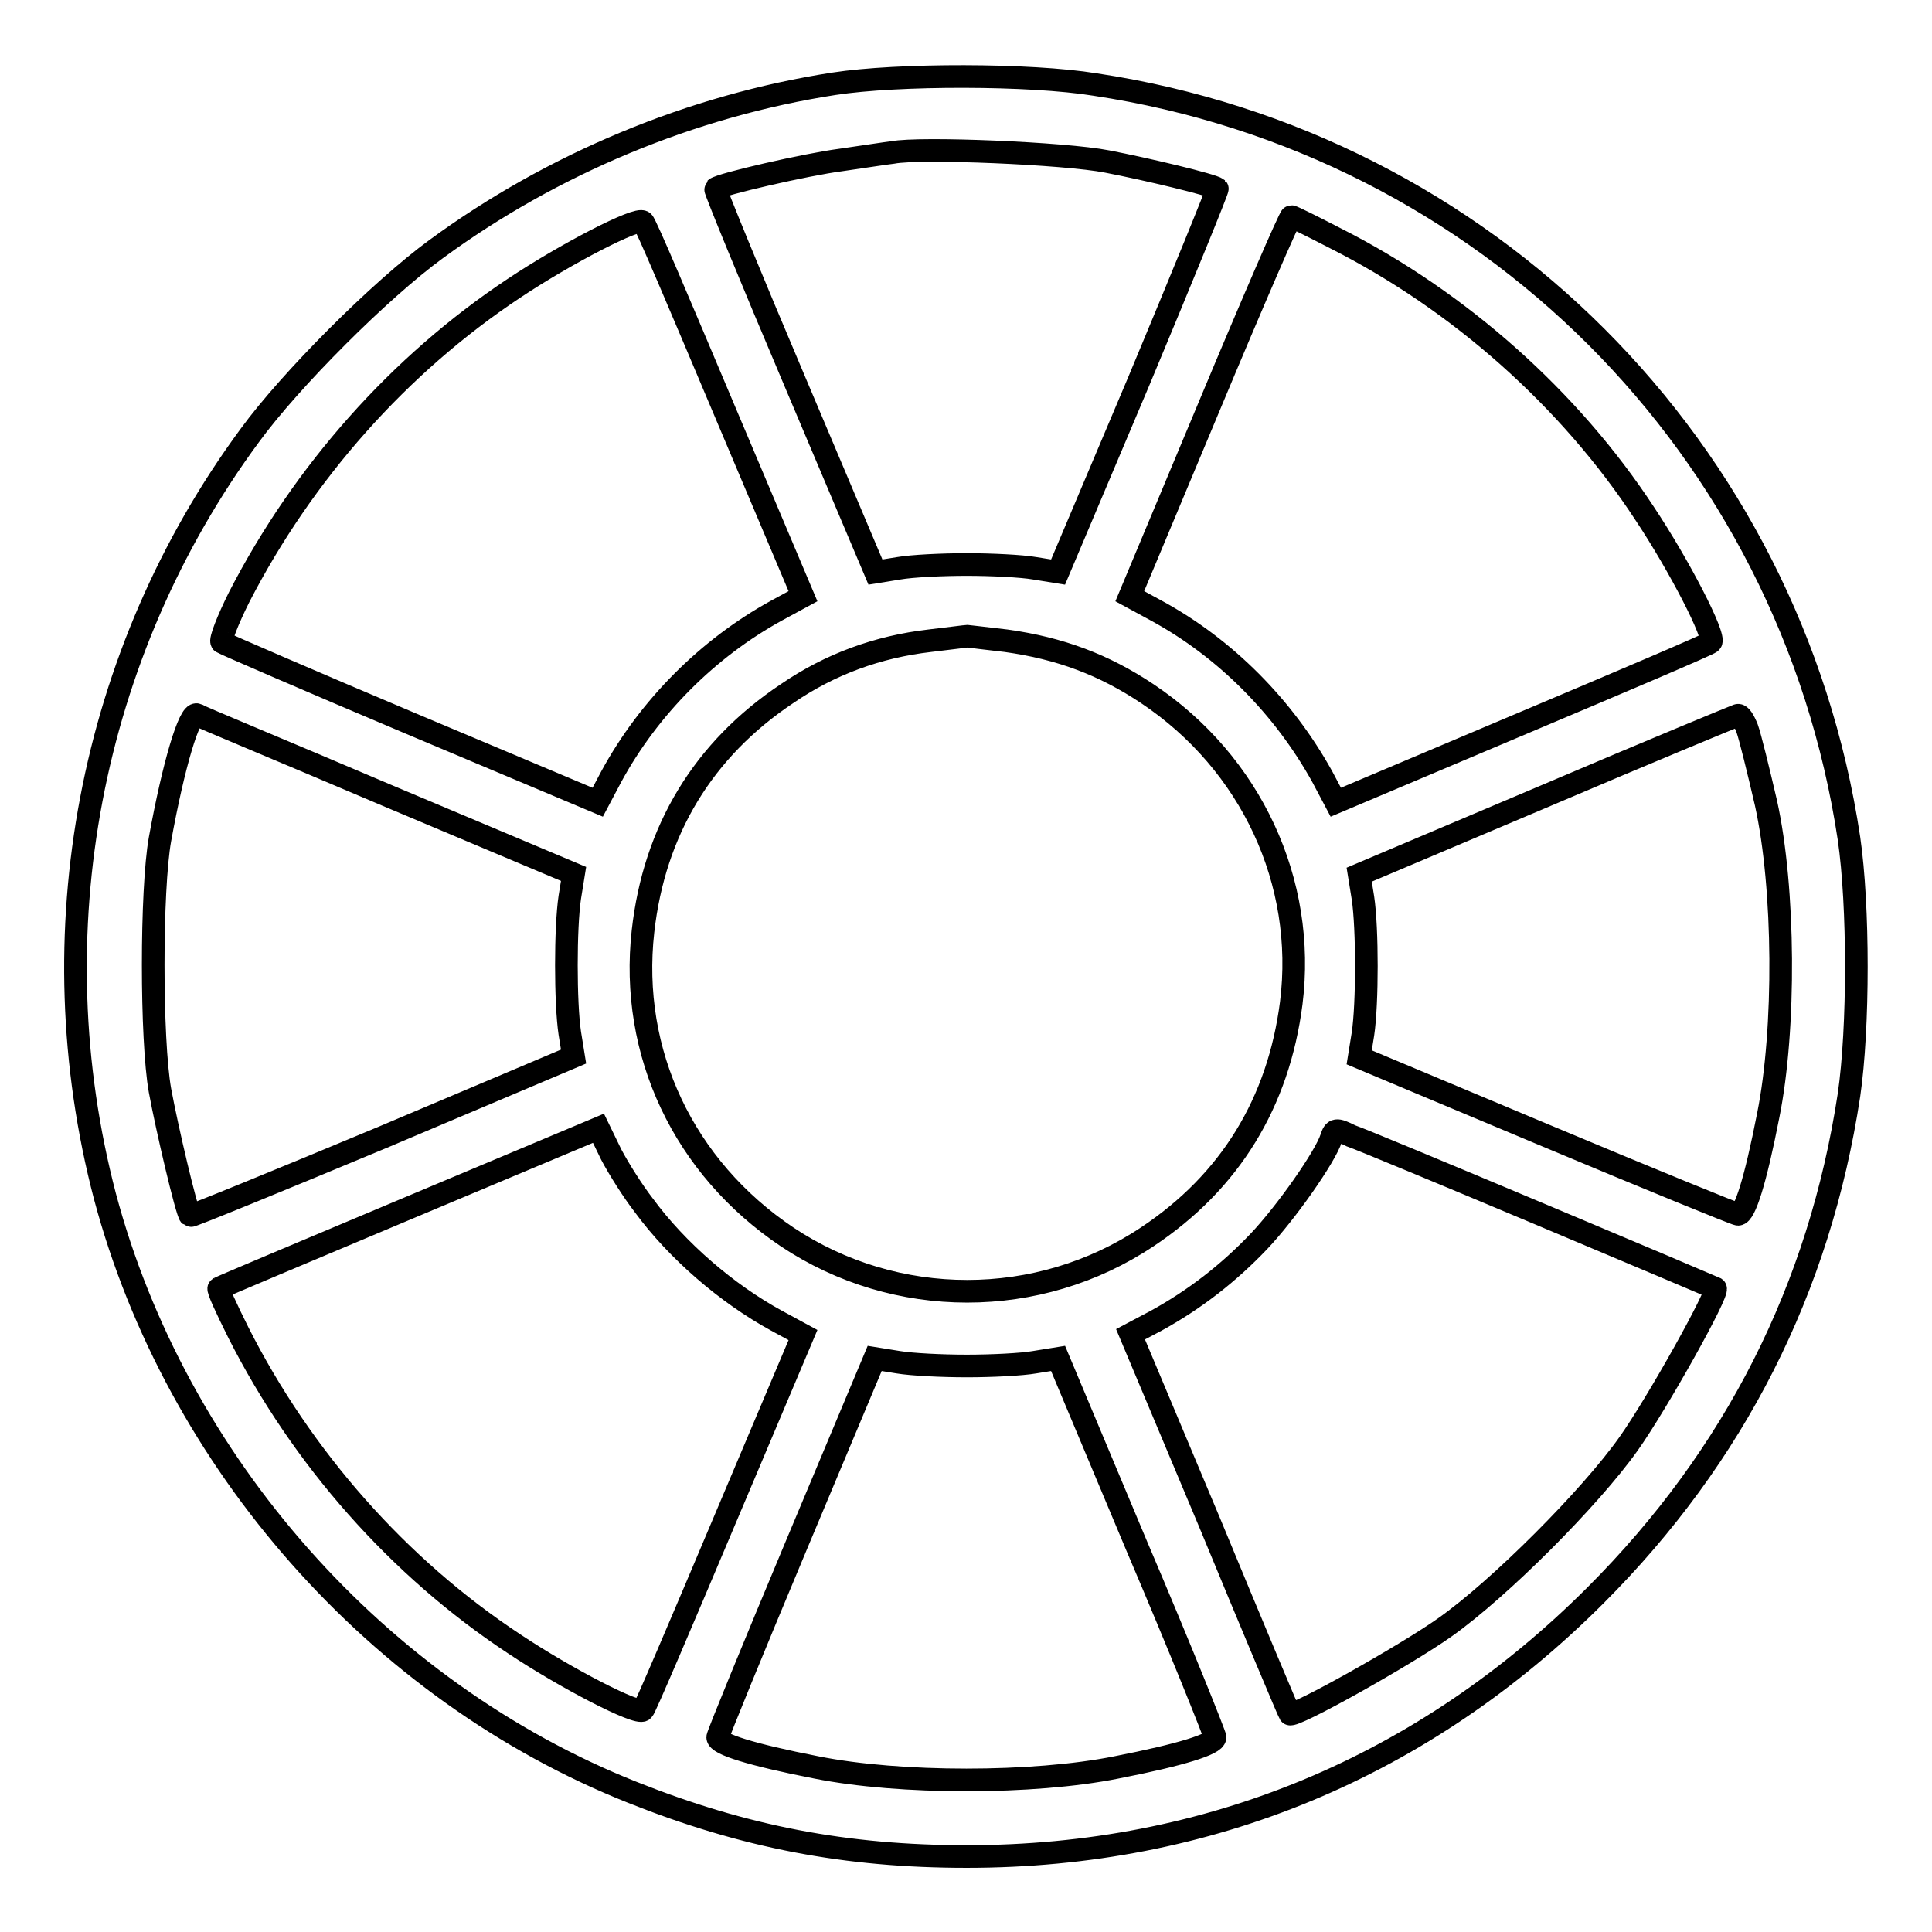 <?xml version="1.0" encoding="utf-8"?>
<!-- Svg Vector Icons : http://www.onlinewebfonts.com/icon -->
<!DOCTYPE svg PUBLIC "-//W3C//DTD SVG 1.1//EN" "http://www.w3.org/Graphics/SVG/1.1/DTD/svg11.dtd">
<svg version="1.1" xmlns="http://www.w3.org/2000/svg" xmlns:xlink="http://www.w3.org/1999/xlink" x="0px" y="0px" viewBox="0 0 256 256" enable-background="new 0 0 256 256" xml:space="preserve">
<g><g><g><path stroke-width="3" fill-opacity="0" stroke="#000000"  d="M110.5,11.1C91.7,14,73.2,21.7,57.8,33c-7.4,5.4-19.3,17.3-24.7,24.7C11.8,86.6,4.8,123.8,13.9,158.5c9.4,35.3,36.2,65.6,69.9,79c14.8,5.9,28.3,8.5,44.3,8.5c32.1,0,60.6-11.9,83.3-34.6c18.5-18.5,29.7-40.7,33.6-66.3c1.3-8.9,1.3-25.1,0-34c-7.8-51.8-48.1-92.1-99.9-99.9C136.5,9.8,118.9,9.8,110.5,11.1z M146.7,21.4c5.2,1,14,3.1,14.6,3.6c0.1,0.1-4.6,11.6-10.4,25.5l-10.7,25.3l-3.1-0.5c-1.7-0.3-5.8-0.5-9-0.5c-3.3,0-7.3,0.2-9,0.5l-3.1,0.5l-10.7-25.3C99.4,36.6,94.7,25.1,94.8,25c0.7-0.6,12-3.2,16.6-3.8c2.8-0.4,6-0.9,6.9-1C121.9,19.5,141.1,20.3,146.7,21.4z M96,54.4L106.4,79l-3.5,1.9c-9.1,5-16.9,12.8-21.9,22l-1.8,3.4L54.5,95.9C41,90.2,29.7,85.3,29.4,85.1s0.8-3,2.3-6c8.5-16.5,21.2-30.8,36.4-40.9c6.9-4.6,16.4-9.5,17.1-8.8C85.5,29.5,90.3,40.9,96,54.4z M177,31.6c16.4,8.3,31,21.3,40.9,36.4c4.6,6.9,9.5,16.4,8.8,17.1c-0.3,0.3-11.6,5.1-25.1,10.8L177,106.3l-1.8-3.4c-5.1-9.2-12.8-17-22-22l-3.5-1.9l10.5-25.1c5.8-13.9,10.7-25.2,10.9-25.2S173.9,30,177,31.6z M133.3,84.9c7.2,1,13,3.2,18.7,7c13.8,9.2,21.1,25,19.1,41c-1.7,13.2-8.1,23.7-19.1,31c-14.4,9.6-33.3,9.6-47.7,0c-13.7-9.2-20.9-24.4-19.1-40.5c1.5-13.4,8-24.1,19.1-31.5c5.7-3.9,12-6.2,18.9-7c2.6-0.3,4.8-0.6,5-0.6C128.3,84.3,130.6,84.6,133.3,84.9z M51.3,105.4L76,115.8l-0.5,3.1c-0.6,4-0.6,14,0,18l0.5,3.1l-25.3,10.7c-13.9,5.8-25.4,10.5-25.5,10.4c-0.5-0.6-3.1-11.7-4-16.6c-1.2-6.7-1.2-26.6,0-33.3c1.8-9.9,3.9-16.9,4.9-16.5C26.3,94.9,37.7,99.6,51.3,105.4z M231.5,96.5c0.4,1.1,1.5,5.6,2.5,9.9c2.5,11.3,2.6,30,0.3,41.4c-1.7,8.7-3.1,13.1-4,13.1c-0.3,0-11.8-4.7-25.4-10.4l-24.8-10.4l0.5-3.1c0.6-4,0.6-14,0-18l-0.5-3.1l24.8-10.5c13.6-5.8,25-10.5,25.3-10.6C230.6,94.6,231.1,95.5,231.5,96.5z M85.3,159.7c4.4,6,11,11.7,17.6,15.3l3.5,1.9L96,201.5c-5.7,13.5-10.5,24.8-10.8,25.1c-0.7,0.7-10.2-4.2-17.1-8.8c-15.3-10.1-28.1-24.6-36.5-41.2c-1.6-3.2-2.8-5.8-2.6-5.9c0.1-0.1,11.5-4.9,25.3-10.7l25-10.5L81,153C82,154.9,83.9,157.9,85.3,159.7z M204.1,160.9c12.6,5.3,23,9.7,23.2,9.8c0.6,0.4-7.8,15.4-11.5,20.6c-5.1,7.2-17.1,19.2-24.3,24.3c-5.2,3.7-20.2,12.1-20.6,11.5c-0.1-0.1-4.9-11.5-10.6-25.3l-10.5-25l3.4-1.8c5.1-2.8,9.6-6.3,13.6-10.5c3.6-3.8,8.8-11.2,9.6-13.7c0.4-1.2,0.6-1.3,2.6-0.3C180.2,150.9,191.5,155.6,204.1,160.9z M128.1,181c3.3,0,7.3-0.2,9-0.5l3.1-0.5l10.4,24.8c5.8,13.6,10.4,25.1,10.4,25.4c0,0.9-4.4,2.3-13.1,4c-11,2.2-28.7,2.2-39.7,0c-8.7-1.7-13.1-3.1-13.1-4c0-0.3,4.7-11.8,10.4-25.4l10.4-24.8l3.1,0.5C120.8,180.8,124.8,181,128.1,181z"/></g></g></g>
</svg>